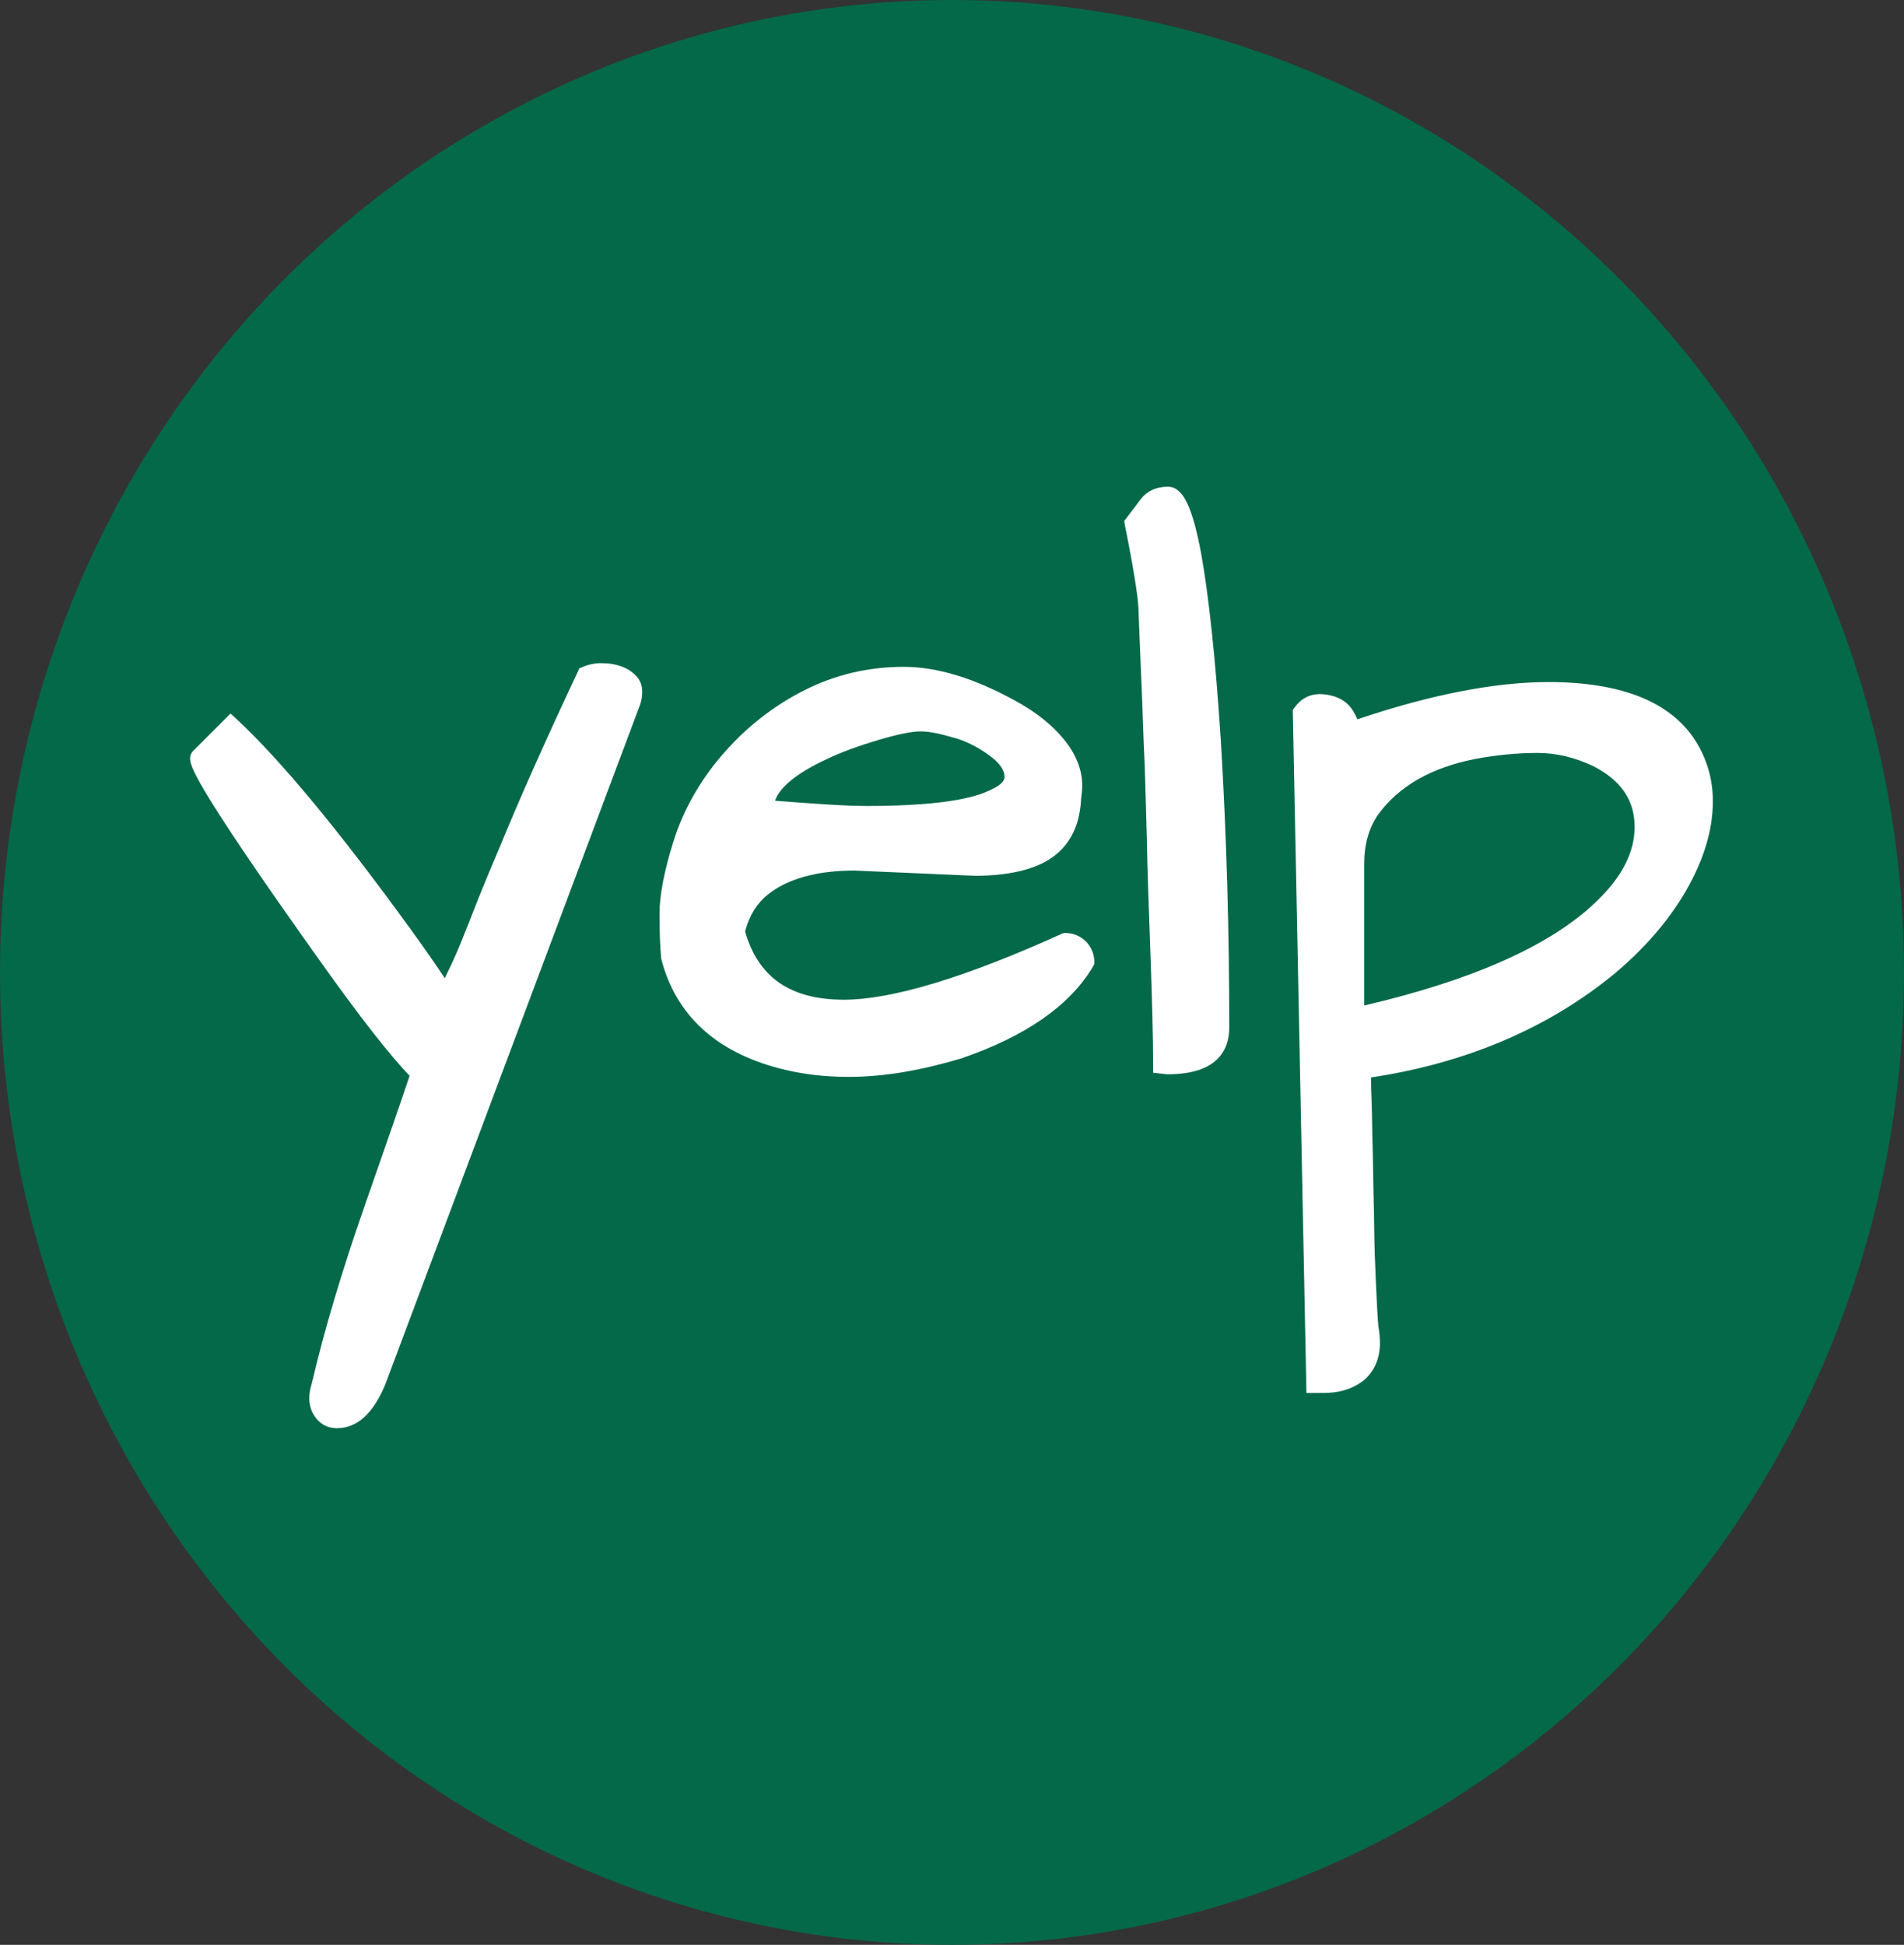 <?xml version="1.0" encoding="UTF-8" standalone="no"?><svg xmlns="http://www.w3.org/2000/svg" xmlns:xlink="http://www.w3.org/1999/xlink" fill="#000000" height="370.4" preserveAspectRatio="xMidYMid meet" version="1" viewBox="80.6 79.9 362.6 370.4" width="362.6" zoomAndPan="magnify"><rect x="80.6" y="79.9" width="362.6" height="370.4" fill="#333333" stroke="none"/><g><g><g id="change1_1"><ellipse cx="261.9" cy="265.1" fill="#046948" rx="181.3" ry="185.2"/></g></g><g><g><g id="change2_4"><path d="M152.8,342.9c-2.2,5-4.9,7.5-8,7.5c-1.5,0-2.6-0.7-3.3-2c-0.7-1.3-0.7-2.9-0.1-4.7 c2.3-9.9,5.7-21.1,10.1-33.8c4.4-12.6,7.4-21.1,8.8-25.5c-3.7-3.7-9.6-11.2-17.5-22.3c-16.4-23-24.5-35.5-24.5-37.8 c0-0.1,0.1-0.2,0.2-0.3l6.1-6.1c8.4,7.8,19.3,20.9,32.8,39.5c3.4,4.7,6.1,8.6,8.1,11.8c2.2-4.5,4-8.3,5.3-11.6 c1.3-3.2,2.3-5.8,3.1-7.8c0.8-2,1.9-4.6,3.3-7.9c3.6-8.8,8.6-20,15-33.6c1-0.4,2-0.6,3-0.6c2.7,0,4.6,0.7,5.7,2.1 c0.4,0.5,0.6,1.1,0.6,1.8c0,0.7-0.1,1.4-0.3,2L152.8,342.9z" fill="#ffffff"/></g><g id="change3_4"><path d="M144.8,351.9c-2.1,0-3.6-1-4.6-2.8c-0.9-1.7-0.9-3.6-0.2-5.8c2.3-9.9,5.7-21.3,10.1-33.9 c4.2-12,7-20.1,8.5-24.6c-3.8-4-9.4-11.1-17-21.8c-24.8-34.8-24.8-37.4-24.8-38.7c0-0.5,0.2-1,0.6-1.4l7.1-7.1l1.1,1 c8.4,7.8,19.5,21.2,33,39.8c2.7,3.7,4.9,6.9,6.7,9.6c1.7-3.4,3-6.5,4-9.1c1.3-3.2,2.3-5.9,3.1-7.8c0.8-2,1.9-4.6,3.3-7.9 c3.6-8.8,8.6-20.1,15-33.7l0.2-0.5l0.5-0.2c1.1-0.5,2.4-0.8,3.6-0.8c3.1,0,5.4,0.9,6.9,2.6c0.7,0.8,1,1.8,1,2.8 c0,0.8-0.1,1.7-0.4,2.5l-48.5,129.4C151.7,349.1,148.6,351.9,144.8,351.9z M120,224.7c0.6,1.8,4.5,8.9,24.2,36.5 c7.9,11,13.7,18.5,17.4,22.1l0.7,0.7l-0.3,0.9c-1.5,4.3-4.4,12.7-8.8,25.5c-4.4,12.5-7.8,23.9-10.1,33.6l0,0.2 c-0.5,1.4-0.5,2.6,0,3.5c0.4,0.8,1,1.2,1.9,1.2c2.4,0,4.6-2.2,6.6-6.6l48.4-129.2c0.1-0.4,0.2-0.9,0.2-1.5c0-0.3-0.1-0.6-0.3-0.9 c-0.8-1-2.4-1.5-4.6-1.5c-0.7,0-1.3,0.1-1.9,0.3c-6.2,13.3-11.2,24.4-14.7,33c-1.4,3.3-2.5,5.9-3.3,7.9c-0.8,2-1.8,4.6-3.1,7.8 c-1.3,3.3-3.1,7.2-5.3,11.7l-1.2,2.4l-1.4-2.2c-2-3.1-4.7-7.1-8.1-11.7c-12.8-17.7-23.4-30.5-31.6-38.3L120,224.7z" fill="#ffffff"/></g></g><g><g id="change2_1"><path d="M241.3,271.7c9.4,0,23.4-4.2,42.2-12.8c1.2,0,2.1,0.4,2.9,1.2c0.7,0.8,1.1,1.7,1.1,2.8 c-4.3,7.2-12.4,12.9-24.4,16.9c-12,4-23.2,4.7-33.6,2.1c-11.8-3.1-19-9.7-21.5-19.9c-0.2-2-0.3-4.7-0.3-8.1 c0-3.4,0.9-7.9,2.6-13.5s4.8-10.9,9-15.9c4.2-5,9.2-8.9,15-11.8c5.7-2.9,11.8-4.3,18.3-4.3c6.2,0,13.1,2.1,20.7,6.4 c3.6,2,6.5,4.3,8.6,6.9c2.1,2.6,3.2,5.2,3.2,7.8c0,0.7-0.1,1.5-0.2,2.2c-0.2,6.5-3.3,10.6-9.4,12.3c-2.7,0.7-5.7,1.1-9.2,1.1 l-23-1c-7.7,0-13.5,1.6-17.5,4.9c-2.3,1.8-4,4.5-4.9,8.1C223.5,266.9,230.3,271.7,241.3,271.7z M269.7,222.4 c-2.4-1.7-4.9-2.9-7.4-3.7c-2.6-0.7-4.7-1.1-6.4-1.1c-1.7,0-4.5,0.6-8.3,1.7c-3.8,1.1-7.2,2.4-10.2,3.7c-7.3,3.4-11,7-11,10.7 c8.5,0.7,14.9,1.1,19.1,1.1c11.8,0,19.8-1,23.9-3c2.6-1.1,3.8-2.4,3.8-4C273.3,225.9,272.1,224.1,269.7,222.4z" fill="#ffffff"/></g><g id="change3_1"><path d="M242.2,285c-4.5,0-8.9-0.5-13.1-1.6c-12.3-3.2-19.9-10.3-22.6-21l0-0.2c-0.2-2.1-0.3-4.8-0.3-8.3 c0-3.5,0.9-8.2,2.7-13.9c1.8-5.7,4.9-11.3,9.3-16.4c4.4-5.1,9.6-9.2,15.5-12.2c5.9-3,12.3-4.5,19-4.5c6.4,0,13.6,2.2,21.5,6.6 c3.8,2.1,6.8,4.5,9,7.2c2.3,2.8,3.5,5.8,3.5,8.8c0,0.8-0.1,1.6-0.2,2.4c-0.3,7.1-3.8,11.7-10.5,13.6c-2.8,0.8-6,1.2-9.7,1.2 l-23-1c-7.2,0-12.8,1.6-16.5,4.6c-2,1.6-3.5,3.9-4.3,7c2.5,8.8,8.7,13,18.8,13c9.1,0,23.1-4.2,41.6-12.6l0.3-0.1h0.3 c1.6,0,2.9,0.6,4,1.7c1,1.1,1.5,2.4,1.5,3.8v0.4l-0.2,0.4c-4.4,7.5-12.9,13.4-25.2,17.6C256.2,283.7,249.1,285,242.2,285z M209.5,261.7c2.5,9.7,9.1,15.8,20.4,18.7c10.1,2.6,21.1,1.9,32.8-2c11.4-3.8,19.2-9.2,23.3-15.8c-0.1-0.5-0.3-1-0.7-1.4 c-0.4-0.4-0.9-0.7-1.5-0.7c-18.8,8.5-33.1,12.7-42.5,12.7c-11.7,0-19-5.3-21.9-15.6l-0.1-0.4l0.1-0.4c1-3.9,2.9-6.9,5.5-8.9 c4.3-3.5,10.5-5.3,18.5-5.3l23,1c3.3,0,6.3-0.4,8.8-1.1c5.4-1.5,8.1-5.1,8.3-10.9l0-0.2c0.1-0.7,0.1-1.4,0.1-2 c0-2.3-1-4.6-2.8-6.9c-2-2.4-4.8-4.6-8.2-6.5c-7.4-4.1-14.1-6.2-20-6.2c-6.2,0-12.2,1.4-17.7,4.1c-5.5,2.8-10.4,6.6-14.5,11.4 c-4.1,4.8-7,10-8.7,15.3c-1.7,5.4-2.6,9.8-2.6,13C209.2,257.1,209.3,259.8,209.5,261.7z M245.6,236.4c-4.3,0-10.8-0.4-19.3-1.1 l-1.4-0.1v-1.4c0-4.4,3.9-8.3,11.9-12c3-1.4,6.5-2.7,10.4-3.8c4-1.2,6.8-1.7,8.7-1.7c1.9,0,4.1,0.4,6.8,1.2 c2.7,0.8,5.3,2.1,7.9,3.9l0,0c2.8,2,4.2,4.2,4.2,6.6c0,2.3-1.6,4.1-4.7,5.4C265.8,235.3,257.7,236.4,245.6,236.4z M228.2,232.4 c7.6,0.6,13.5,1,17.4,1c11.5,0,19.3-1,23.3-2.9c1.4-0.6,3-1.5,3-2.6c0-1.4-1-2.8-3-4.2l0,0c-2.2-1.6-4.6-2.8-7-3.4 c-2.4-0.7-4.4-1.1-6-1.1c-1.6,0-4.2,0.5-7.9,1.6c-3.7,1.1-7.1,2.3-10,3.7C232.4,227.1,229.1,229.8,228.2,232.4z" fill="#ffffff"/></g></g><g><g id="change2_2"><path d="M299.9,221c-0.2-5.7-0.4-10.9-0.6-15.4c-0.2-4.5-0.3-7.9-0.4-10c-0.1-2.2-0.9-7.5-2.6-16 c1-1.3,1.9-2.5,2.8-3.7c0.9-1.2,2.2-1.8,3.9-1.8c3.7,0,6.6,15.7,8.6,47c1.1,18.2,1.6,36.3,1.6,54.5c0,4.9-3.4,7.3-10.2,7.3 l-1.3-0.2c0-5.5-0.2-12.6-0.5-21.2c-0.3-8.6-0.6-16.1-0.7-22.5C300.3,232.8,300.2,226.7,299.9,221z" fill="#ffffff"/></g><g id="change3_2"><path d="M303,284.5l-0.2,0l-2.6-0.3v-1.3c0-5.5-0.2-12.6-0.5-21.1c-0.3-8.6-0.6-16.1-0.7-22.5 c-0.2-6.3-0.3-12.4-0.6-18.2l0,0c-0.2-5.8-0.4-11-0.6-15.4c-0.2-4.5-0.3-7.9-0.4-10.1c-0.1-2.1-0.9-7.4-2.6-15.8l-0.1-0.7 l0.4-0.5c1-1.3,1.9-2.5,2.8-3.7c1.2-1.5,2.9-2.3,5.1-2.3c2.9,0,4.7,3.8,6.4,13c1.4,7.9,2.7,19.8,3.7,35.4 c1.1,18.2,1.6,36.5,1.6,54.6C314.7,279.7,312.6,284.5,303,284.5z M297.9,179.9c1.6,8.3,2.5,13.4,2.5,15.6c0.1,2.2,0.2,5.6,0.4,10 c0.2,4.4,0.4,9.6,0.6,15.4v0c0.2,5.8,0.4,11.9,0.6,18.2c0.2,6.3,0.4,13.9,0.7,22.5c0.3,7.9,0.5,14.6,0.5,19.9 c7.6-0.1,8.5-3.4,8.5-5.8c0-18-0.5-36.3-1.6-54.4c-2.7-41.9-6.4-45.4-7.2-45.6c-1.2,0-2.1,0.4-2.7,1.2 C299.5,177.8,298.7,178.8,297.9,179.9z" fill="#ffffff"/></g></g><g><g id="change2_3"><path d="M338,218.9c14.5-5,26.9-7.5,37.5-7.5c13.4,0,22.3,3.5,26.8,10.5c2,3.3,3,6.9,3,10.7c0,5.3-1.7,10.8-5,16.4 c-3.3,5.6-7.8,10.7-13.3,15.3c-12.9,10.5-28.5,17.1-46.9,19.6c0,1.2,0,3.1,0.1,5.7c0.1,2.6,0.1,5.5,0.2,8.7 c0.1,3.2,0.1,6.6,0.2,10.2c0.1,3.6,0.1,7.1,0.2,10.4c0.3,8.2,0.6,12.9,0.7,14c0.2,1.2,0.2,2.1,0.2,2.9c0,2.7-0.9,4.6-2.6,6 c-1.7,1.3-3.9,2-6.7,2c-0.5,0-1.1,0-1.6,0l-2.6-128.2c1-1.4,2.2-2,3.8-1.9c1.6,0.1,2.9,0.5,3.8,1.3 C336.9,215.7,337.6,217,338,218.9z M384.6,224.5c-3.5-1.8-7.3-2.7-11.2-2.7s-7.9,0.4-11.9,1.1c-8.9,1.7-15.5,5.5-19.8,11.3 c-1.9,2.8-2.9,6.2-2.9,10.2c0,0.4,0,0.9,0,1.3v27.6c21.9-4.9,37.4-11.7,46.5-20.4c5.3-5,8-10.1,8-15.5 C393.4,231.8,390.4,227.5,384.6,224.5z" fill="#ffffff"/></g><g id="change3_3"><path d="M332.5,345.2h-3.1l-2.6-130.1l0.3-0.4c1.3-1.8,3-2.7,5.2-2.6c1.9,0.1,3.5,0.7,4.6,1.6 c0.9,0.7,1.6,1.8,2.2,3.2c13.9-4.7,26.2-7.1,36.4-7.1c13.9,0,23.3,3.8,28,11.2c2.2,3.5,3.3,7.4,3.3,11.5c0,5.6-1.8,11.3-5.2,17.2 c-3.4,5.8-8,11-13.6,15.7c-12.7,10.4-28.3,17-46.3,19.7c0,1.1,0,2.5,0.1,4.3c0.1,2.6,0.1,5.5,0.2,8.7c0.1,3.2,0.1,6.6,0.2,10.2 c0.1,3.6,0.1,7.1,0.2,10.3c0.4,10.1,0.6,13.1,0.7,13.9c0.2,1.2,0.3,2.3,0.3,3.1c0,3.1-1.1,5.5-3.1,7.2 C338.1,344.5,335.6,345.2,332.5,345.2z M332.3,342.2h0.1c2.4,0,4.3-0.6,5.8-1.7c1.3-1,2-2.6,2-4.8c0-0.7-0.1-1.6-0.2-2.7 c-0.2-1.2-0.4-5.9-0.7-14.2c-0.1-3.3-0.2-6.8-0.2-10.4c-0.1-3.6-0.1-7-0.2-10.2c-0.1-3.2-0.1-6.1-0.2-8.7 c-0.1-2.6-0.1-4.5-0.1-5.7v-1.3l1.3-0.2c18-2.5,33.5-9,46.1-19.3c5.4-4.4,9.7-9.5,13-14.9c3.2-5.4,4.8-10.6,4.8-15.7 c0-3.5-0.9-6.9-2.8-9.9c-4.1-6.5-12.7-9.8-25.5-9.8c-10.3,0-22.7,2.5-37,7.4l-1.6,0.5l-0.4-1.6c-0.3-1.5-0.9-2.6-1.5-3.1 c-0.7-0.6-1.7-0.9-3-1c-0.9-0.1-1.6,0.2-2.2,0.9L332.3,342.2z M337.3,275.2v-30.7c0-4.3,1.1-8,3.1-11.1 c4.5-6.2,11.4-10.2,20.7-11.9c4-0.8,8.1-1.1,12.2-1.1c4.2,0,8.2,1,11.9,2.9c6.4,3.2,9.6,8,9.6,14.2c0,5.7-2.8,11.3-8.4,16.6 c-9.3,8.9-25.2,15.9-47.2,20.8L337.3,275.2z M373.4,223.3c-3.9,0-7.8,0.4-11.6,1.1c-8.5,1.6-14.8,5.2-18.8,10.7 c-1.7,2.5-2.6,5.6-2.6,9.3v27c20.6-4.8,35.4-11.4,44-19.6c5-4.7,7.5-9.5,7.5-14.4c0-5.1-2.6-8.9-7.9-11.6l0,0 C380.6,224.2,377.1,223.3,373.4,223.3z" fill="#ffffff"/></g></g></g></g></svg>